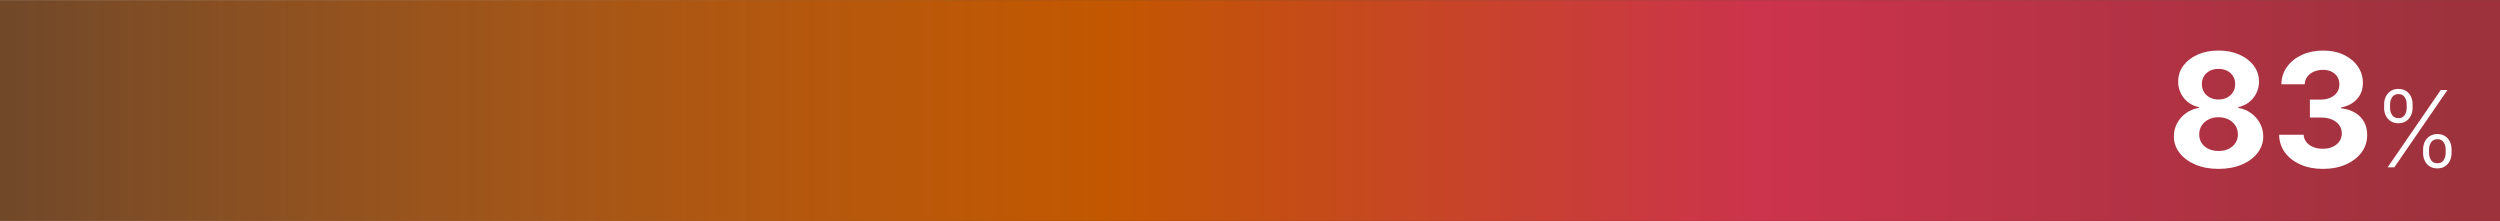 <?xml version="1.0" encoding="UTF-8"?><svg xmlns="http://www.w3.org/2000/svg" xmlns:xlink="http://www.w3.org/1999/xlink" id="aw678a7a2bcd242" viewBox="0 0 622.95 55.02" aria-hidden="true" width="622px" height="55px"><rect x="0" y="0" width="622.95" height="55.02" fill="#333333" stroke="none"/><defs><linearGradient class="cerosgradient" data-cerosgradient="true" id="CerosGradient_id5e288fc8e" gradientUnits="userSpaceOnUse" x1="50%" y1="100%" x2="50%" y2="0%"><stop offset="0%" stop-color="#d1d1d1"/><stop offset="100%" stop-color="#d1d1d1"/></linearGradient><style>.cls-1-678a7a2bcd242{fill:url(#New_Gradient_Swatch_1678a7a2bcd242);}.cls-1-678a7a2bcd242,.cls-2-678a7a2bcd242{stroke-width:0px;}.cls-2-678a7a2bcd242{fill:#fff;}</style><linearGradient id="New_Gradient_Swatch_1678a7a2bcd242" x1="0" y1="27.51" x2="611.3" y2="27.51" gradientUnits="userSpaceOnUse"><stop offset="0" stop-color="#ff7a12" stop-opacity=".3"/><stop offset=".45" stop-color="#c25700"/><stop offset=".72" stop-color="#cc334d"/><stop offset="1" stop-color="#9d323d"/></linearGradient></defs><rect class="cls-1-678a7a2bcd242" width="622.95" height="55.02"/><path class="cls-2-678a7a2bcd242" d="m552.82,42.05c-2.16,0-4.08-.35-5.75-1.06-1.68-.71-2.99-1.67-3.95-2.89-.95-1.22-1.43-2.61-1.43-4.16,0-1.2.27-2.3.82-3.3.55-1,1.29-1.84,2.24-2.51.94-.67,2-1.1,3.17-1.28v-.2c-1.53-.31-2.78-1.05-3.73-2.24-.95-1.18-1.43-2.56-1.43-4.13,0-1.49.43-2.81,1.3-3.97.87-1.16,2.06-2.08,3.58-2.75,1.52-.67,3.25-1,5.18-1s3.66.34,5.18,1.01,2.71,1.59,3.58,2.75c.87,1.16,1.31,2.48,1.32,3.96,0,1.58-.5,2.96-1.46,4.14-.96,1.18-2.2,1.92-3.7,2.23v.2c1.15.19,2.19.61,3.13,1.28.94.67,1.69,1.5,2.24,2.51.56,1,.84,2.1.85,3.3,0,1.55-.49,2.94-1.44,4.16-.95,1.22-2.27,2.19-3.95,2.89-1.68.71-3.59,1.06-5.75,1.06Zm0-4.46c.96,0,1.8-.17,2.52-.53s1.28-.84,1.69-1.46c.41-.62.61-1.34.61-2.15s-.21-1.57-.63-2.21c-.42-.64-.99-1.14-1.71-1.51s-1.55-.55-2.48-.55-1.75.18-2.48.55c-.73.37-1.3.87-1.72,1.51-.42.64-.62,1.38-.62,2.21s.2,1.53.6,2.15c.4.62.97,1.11,1.7,1.46.73.35,1.57.53,2.52.53Zm0-12.83c.8,0,1.52-.16,2.14-.49s1.12-.78,1.47-1.36c.36-.58.53-1.25.53-2s-.18-1.4-.53-1.97c-.35-.56-.84-1.01-1.46-1.33-.62-.32-1.34-.48-2.16-.48s-1.53.16-2.16.48c-.63.32-1.11.77-1.46,1.33-.35.57-.53,1.22-.53,1.97s.18,1.43.53,2c.35.58.85,1.03,1.47,1.36s1.34.49,2.14.49Z"/><path class="cls-2-678a7a2bcd242" d="m578.81,42.05c-2.09,0-3.96-.36-5.59-1.09-1.63-.72-2.92-1.72-3.86-3-.94-1.28-1.42-2.75-1.45-4.42h6.11c.04.7.27,1.32.69,1.84.42.53.99.94,1.7,1.23.71.29,1.51.43,2.4.43s1.74-.16,2.45-.49,1.27-.78,1.67-1.36.6-1.25.6-2-.21-1.45-.64-2.04c-.42-.59-1.03-1.06-1.82-1.4-.79-.34-1.73-.5-2.81-.5h-2.68v-4.46h2.68c.92,0,1.73-.16,2.43-.48.71-.32,1.25-.76,1.65-1.32s.59-1.23.59-1.98-.17-1.35-.51-1.9c-.34-.55-.82-.97-1.43-1.28s-1.32-.46-2.14-.46-1.57.15-2.26.44c-.68.29-1.23.71-1.64,1.25-.41.54-.63,1.18-.66,1.91h-5.82c.03-1.65.5-3.11,1.42-4.37s2.15-2.25,3.71-2.96c1.56-.71,3.31-1.07,5.28-1.07s3.71.36,5.2,1.08c1.49.72,2.64,1.69,3.47,2.91s1.24,2.59,1.23,4.1c0,1.61-.49,2.95-1.49,4.02-1,1.08-2.31,1.76-3.92,2.05v.22c2.11.27,3.72,1,4.83,2.19s1.66,2.68,1.65,4.46c0,1.64-.46,3.09-1.41,4.36-.95,1.27-2.25,2.27-3.92,3-1.66.73-3.57,1.09-5.72,1.09Z"/><path class="cls-2-678a7a2bcd242" d="m594.08,26.84v-.88c0-.72.14-1.37.43-1.95s.7-1.04,1.23-1.38c.53-.34,1.17-.51,1.9-.51s1.37.17,1.9.51c.53.34.93.8,1.21,1.38s.42,1.23.42,1.95v.88c0,.72-.14,1.37-.43,1.95-.29.58-.69,1.04-1.22,1.38-.53.34-1.16.51-1.89.51s-1.38-.17-1.91-.51c-.53-.34-.94-.8-1.22-1.38s-.43-1.23-.43-1.95Zm.87,14.82l13.24-19.27h1.67l-13.24,19.27h-1.67Zm.61-15.69v.88c0,.71.17,1.31.52,1.81s.87.75,1.57.75,1.19-.25,1.53-.75.52-1.1.52-1.81v-.88c0-.71-.17-1.31-.51-1.81-.34-.5-.85-.75-1.54-.75s-1.2.25-1.56.75c-.35.5-.53,1.1-.53,1.81Zm8.23,12.12v-.88c0-.72.14-1.37.43-1.95.29-.58.7-1.04,1.23-1.38.53-.34,1.17-.51,1.9-.51s1.37.17,1.9.51c.53.34.93.8,1.21,1.38s.42,1.23.42,1.95v.88c0,.72-.14,1.37-.43,1.95-.29.58-.69,1.04-1.22,1.38-.53.34-1.16.51-1.89.51s-1.38-.17-1.91-.51-.94-.8-1.22-1.38c-.29-.58-.43-1.23-.43-1.95Zm1.48-.88v.88c0,.71.17,1.31.52,1.81.35.5.87.75,1.57.75s1.19-.25,1.53-.75c.34-.5.52-1.1.52-1.81v-.88c0-.71-.17-1.31-.51-1.81-.34-.5-.85-.75-1.54-.75s-1.2.25-1.56.75c-.35.5-.53,1.1-.53,1.81Z"/></svg>